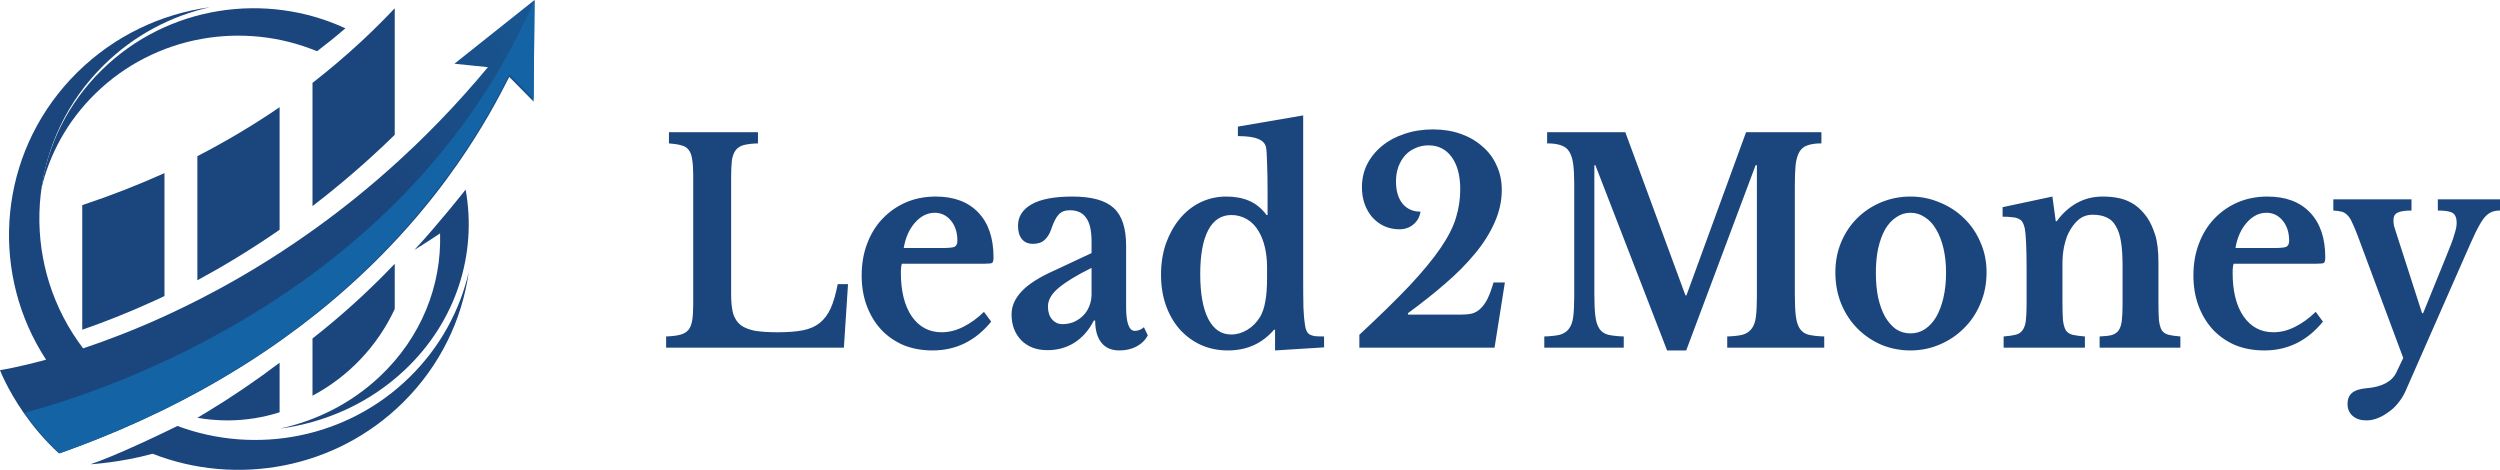 <svg width="282" height="53" viewBox="0 0 282 53" fill="none" xmlns="http://www.w3.org/2000/svg">
<path d="M18.553 19.526V33.394C18.178 33.571 17.81 33.743 17.449 33.909C14.41 35.302 11.634 36.377 9.276 37.193V23.14C12.584 22.039 15.671 20.824 18.553 19.526Z" fill="url(#paint0_linear_7248_784)"/>
<path d="M31.54 12.088V25.918C28.274 28.177 25.144 30.058 22.263 31.614V17.614C25.667 15.861 28.75 13.998 31.54 12.088Z" fill="url(#paint1_linear_7248_784)"/>
<path d="M31.54 40.912V46.505C29.671 47.101 27.694 47.421 25.648 47.421C24.495 47.421 23.365 47.32 22.263 47.125C22.591 46.932 22.916 46.738 23.239 46.543C26.116 44.806 28.902 42.915 31.54 40.912Z" fill="url(#paint2_linear_7248_784)"/>
<path d="M44.526 0.93V15.21C41.416 18.247 38.295 20.911 35.25 23.245V9.346C36.154 8.644 37.022 7.941 37.855 7.239C38.895 6.362 39.881 5.487 40.813 4.619C42.158 3.368 43.393 2.132 44.526 0.93Z" fill="url(#paint3_linear_7248_784)"/>
<path d="M44.526 29.754V34.856C42.577 39.048 39.303 42.49 35.25 44.632V38.18C35.68 37.843 36.105 37.503 36.525 37.161C39.359 34.853 42.043 32.367 44.526 29.754Z" fill="url(#paint4_linear_7248_784)"/>
<path d="M46.255 42.489C39.161 49.486 28.825 51.34 20.014 48.048C20.014 48.048 18.232 48.934 16.038 49.942C15.765 50.064 15.492 50.186 15.218 50.308C15.218 50.308 15.223 50.31 15.225 50.311C13.492 51.093 11.616 51.893 10.204 52.371C10.204 52.371 13.653 52.172 17.209 51.182C26.642 54.869 37.807 52.948 45.439 45.42C49.641 41.276 52.12 36.075 52.875 30.684C51.877 35.01 49.67 39.12 46.255 42.489Z" fill="url(#paint5_linear_7248_784)"/>
<path d="M52.523 21.386C52.523 21.386 49.542 25.173 46.75 28.187C46.75 28.187 48.125 27.34 49.64 26.325C49.826 32.152 47.555 38.034 42.826 42.481C39.605 45.51 35.676 47.467 31.54 48.351C36.693 47.681 41.666 45.483 45.629 41.758C51.524 36.214 53.822 28.568 52.523 21.386Z" fill="url(#paint6_linear_7248_784)"/>
<path d="M60.296 0L60.292 0.392L60.189 11.46L57.445 8.677C56.261 11.018 54.427 14.461 51.633 18.467C50.829 19.622 49.944 20.824 48.972 22.06C47.778 23.579 46.453 25.149 44.982 26.746C42.362 29.592 39.282 32.526 35.665 35.411C34.448 36.381 33.17 37.346 31.828 38.3C29.013 40.303 25.916 42.26 22.511 44.121C21.273 44.798 19.995 45.462 18.675 46.111C18.447 46.223 18.218 46.335 17.987 46.446C16.503 47.162 14.966 47.86 13.375 48.536C12.072 49.089 10.734 49.627 9.357 50.149C8.468 50.487 7.563 50.817 6.643 51.14C4.992 49.622 3.687 48.026 2.686 46.59C0.805 43.889 0 41.752 0 41.752C0 41.752 1.923 41.468 5.195 40.57C4.81 39.982 4.453 39.381 4.121 38.771C-1.209 28.95 0.321 16.454 8.712 8.169C12.921 4.013 18.202 1.561 23.677 0.814C19.284 1.801 15.11 3.983 11.689 7.361C3.386 15.561 2.216 28.135 8.177 37.568C8.549 38.157 8.949 38.733 9.376 39.296C12.061 38.4 15.211 37.202 18.675 35.614C19.916 35.046 21.197 34.428 22.511 33.755C25.473 32.241 28.606 30.452 31.828 28.344C33.095 27.516 34.375 26.639 35.665 25.71C38.74 23.492 41.868 20.978 44.982 18.131C45.61 17.557 46.237 16.97 46.864 16.368C47.778 15.491 48.688 14.583 49.596 13.646C51.431 11.75 53.25 9.73 55.039 7.577L51.259 7.189L60.296 0Z" fill="url(#paint7_linear_7248_784)"/>
<path d="M38.961 3.193C37.805 4.19 36.722 5.054 35.761 5.78C27.462 2.346 17.51 3.94 10.748 10.566C7.595 13.653 5.558 17.421 4.638 21.386C5.335 16.444 7.623 11.677 11.501 7.878C18.928 0.602 29.979 -0.96 38.961 3.193Z" fill="url(#paint8_linear_7248_784)"/>
<path d="M60.296 0L60.194 11.154L57.453 8.35C56.272 10.709 54.44 14.178 51.651 18.216C50.848 19.38 49.965 20.59 48.994 21.836C47.802 23.366 46.479 24.948 45.011 26.558C42.395 29.427 39.32 32.383 35.708 35.289C34.493 36.267 33.218 37.239 31.878 38.201C29.067 40.22 25.976 42.191 22.576 44.067C21.34 44.748 20.064 45.418 18.746 46.072C18.518 46.185 18.289 46.298 18.059 46.41C16.578 47.132 15.043 47.835 13.455 48.516C12.154 49.073 10.818 49.615 9.443 50.142C8.556 50.482 7.652 50.815 6.734 51.14C5.085 49.61 3.783 48.002 2.783 46.554C11.969 44.107 46.003 33.009 60.296 0Z" fill="#1464A5"/>
<path d="M95.191 39.215H75.138V37.952C75.778 37.931 76.302 37.868 76.71 37.763C77.117 37.658 77.428 37.479 77.641 37.226C77.855 36.974 78 36.616 78.078 36.153C78.155 35.69 78.194 35.09 78.194 34.354V19.772C78.194 19.035 78.155 18.446 78.078 18.005C78.019 17.541 77.893 17.184 77.699 16.931C77.505 16.658 77.224 16.479 76.855 16.395C76.506 16.29 76.04 16.216 75.458 16.174V14.911H85.499V16.174C84.84 16.195 84.306 16.258 83.899 16.363C83.51 16.468 83.21 16.658 82.996 16.931C82.783 17.205 82.637 17.584 82.56 18.068C82.502 18.552 82.472 19.193 82.472 19.993V33.218C82.472 34.102 82.55 34.828 82.705 35.396C82.88 35.943 83.171 36.374 83.578 36.69C83.986 36.984 84.529 37.195 85.208 37.321C85.887 37.426 86.731 37.479 87.74 37.479C88.866 37.479 89.807 37.405 90.564 37.258C91.32 37.11 91.951 36.837 92.455 36.437C92.979 36.016 93.396 35.459 93.707 34.764C94.017 34.07 94.279 33.165 94.493 32.05H95.657L95.191 39.215ZM111.806 36.279C110.04 38.447 107.838 39.53 105.2 39.53C103.997 39.53 102.9 39.33 101.911 38.931C100.941 38.51 100.106 37.931 99.408 37.195C98.709 36.437 98.166 35.543 97.778 34.512C97.39 33.481 97.196 32.334 97.196 31.072C97.196 29.767 97.4 28.578 97.807 27.505C98.215 26.411 98.787 25.474 99.524 24.696C100.281 23.896 101.164 23.276 102.173 22.834C103.201 22.392 104.326 22.171 105.549 22.171C107.605 22.171 109.206 22.77 110.351 23.97C111.496 25.169 112.068 26.852 112.068 29.02C112.068 29.357 112.02 29.567 111.923 29.651C111.826 29.714 111.554 29.746 111.108 29.746H101.736C101.658 29.935 101.62 30.282 101.62 30.788C101.62 32.849 102.027 34.48 102.842 35.68C103.676 36.879 104.802 37.479 106.218 37.479C107.033 37.479 107.838 37.279 108.634 36.879C109.449 36.479 110.235 35.911 110.991 35.175L111.806 36.279ZM106.16 27.978C106.936 27.978 107.431 27.936 107.644 27.852C107.877 27.747 107.994 27.515 107.994 27.158C107.994 26.232 107.751 25.474 107.266 24.885C106.781 24.296 106.17 24.002 105.432 24.002C104.598 24.002 103.851 24.38 103.191 25.138C102.551 25.874 102.134 26.821 101.94 27.978H106.16ZM123.127 30.219C121.497 31.019 120.265 31.766 119.43 32.46C118.615 33.133 118.208 33.839 118.208 34.575C118.208 35.185 118.363 35.669 118.674 36.027C118.984 36.385 119.372 36.563 119.838 36.563C120.303 36.563 120.74 36.479 121.148 36.311C121.555 36.122 121.904 35.88 122.195 35.585C122.486 35.29 122.709 34.943 122.865 34.543C123.039 34.123 123.127 33.681 123.127 33.218V30.219ZM123.127 28.547V27.221C123.127 26 122.923 25.116 122.515 24.57C122.127 24.002 121.516 23.717 120.682 23.717C120.119 23.717 119.692 23.886 119.401 24.222C119.11 24.538 118.839 25.075 118.586 25.832C118.412 26.358 118.16 26.768 117.83 27.063C117.519 27.358 117.083 27.505 116.52 27.505C115.977 27.505 115.559 27.326 115.268 26.968C114.977 26.611 114.832 26.106 114.832 25.453C114.832 24.443 115.336 23.644 116.345 23.055C117.374 22.465 118.916 22.171 120.973 22.171C123.146 22.171 124.698 22.602 125.63 23.465C126.561 24.306 127.027 25.727 127.027 27.726V34.638C127.027 36.427 127.357 37.321 128.016 37.321C128.385 37.321 128.724 37.184 129.035 36.911L129.471 37.826C129.2 38.352 128.773 38.773 128.191 39.089C127.628 39.383 126.988 39.53 126.27 39.53C125.377 39.53 124.698 39.236 124.233 38.647C123.767 38.057 123.534 37.226 123.534 36.153H123.389C122.826 37.247 122.098 38.078 121.206 38.647C120.313 39.215 119.295 39.499 118.15 39.499C116.927 39.499 115.948 39.13 115.21 38.394C114.473 37.637 114.104 36.658 114.104 35.459C114.104 34.533 114.483 33.67 115.239 32.871C115.996 32.05 117.257 31.25 119.023 30.472L123.127 28.547ZM143.826 37.195H143.71C142.371 38.752 140.634 39.53 138.5 39.53C137.394 39.53 136.376 39.32 135.444 38.899C134.532 38.478 133.737 37.889 133.058 37.132C132.398 36.374 131.884 35.48 131.515 34.449C131.146 33.397 130.962 32.239 130.962 30.977C130.962 29.714 131.146 28.547 131.515 27.473C131.903 26.4 132.417 25.474 133.058 24.696C133.717 23.896 134.493 23.276 135.386 22.834C136.298 22.392 137.278 22.171 138.326 22.171C139.296 22.171 140.149 22.329 140.887 22.644C141.643 22.96 142.303 23.496 142.866 24.254H142.982V21.571C142.982 20.33 142.963 19.267 142.924 18.383C142.904 17.478 142.866 16.889 142.808 16.616C142.71 16.174 142.41 15.858 141.905 15.669C141.42 15.458 140.663 15.353 139.635 15.353V14.28L146.999 13.018V31.072C146.999 32.65 147.008 33.87 147.028 34.733C147.066 35.574 147.125 36.216 147.202 36.658C147.241 36.932 147.299 37.153 147.377 37.321C147.454 37.489 147.571 37.626 147.726 37.731C147.881 37.815 148.085 37.879 148.337 37.921C148.609 37.942 148.949 37.952 149.356 37.952V39.183L143.826 39.53V37.195ZM142.924 30.156C142.924 29.357 142.846 28.62 142.691 27.947C142.536 27.252 142.303 26.642 141.993 26.116C141.643 25.506 141.197 25.043 140.654 24.727C140.11 24.412 139.528 24.254 138.908 24.254C137.763 24.254 136.89 24.822 136.288 25.958C135.687 27.095 135.386 28.746 135.386 30.914C135.386 33.102 135.687 34.785 136.288 35.964C136.89 37.142 137.753 37.731 138.878 37.731C139.519 37.731 140.13 37.552 140.712 37.195C141.294 36.837 141.769 36.353 142.138 35.743C142.41 35.28 142.604 34.712 142.72 34.038C142.856 33.344 142.924 32.46 142.924 31.387V30.156ZM158.836 35.49H164.773C165.258 35.49 165.685 35.448 166.054 35.364C166.423 35.259 166.743 35.069 167.014 34.796C167.305 34.522 167.567 34.154 167.8 33.691C168.033 33.207 168.256 32.597 168.469 31.861H169.75L168.586 39.215H153.335V37.763C155.644 35.617 157.536 33.765 159.011 32.208C160.485 30.63 161.64 29.23 162.474 28.01C163.328 26.768 163.91 25.632 164.22 24.601C164.55 23.549 164.715 22.465 164.715 21.35C164.715 19.814 164.395 18.604 163.755 17.72C163.114 16.837 162.241 16.395 161.135 16.395C160.611 16.395 160.117 16.5 159.651 16.71C159.205 16.9 158.817 17.173 158.487 17.531C158.176 17.889 157.924 18.32 157.73 18.825C157.555 19.33 157.468 19.877 157.468 20.466C157.468 21.518 157.711 22.35 158.196 22.96C158.7 23.57 159.379 23.875 160.233 23.875C160.136 24.485 159.864 24.969 159.418 25.327C158.991 25.685 158.467 25.864 157.846 25.864C157.245 25.864 156.682 25.748 156.158 25.517C155.654 25.285 155.208 24.959 154.82 24.538C154.451 24.117 154.16 23.623 153.946 23.055C153.733 22.465 153.626 21.824 153.626 21.129C153.626 20.182 153.82 19.32 154.208 18.541C154.616 17.741 155.179 17.047 155.896 16.458C156.614 15.869 157.458 15.416 158.428 15.101C159.418 14.764 160.485 14.596 161.63 14.596C162.775 14.596 163.823 14.764 164.773 15.101C165.724 15.437 166.539 15.911 167.218 16.521C167.916 17.11 168.45 17.826 168.819 18.667C169.207 19.488 169.401 20.403 169.401 21.413C169.401 22.676 169.129 23.907 168.586 25.106C168.062 26.305 167.325 27.473 166.374 28.61C165.443 29.746 164.327 30.872 163.027 31.987C161.746 33.102 160.34 34.217 158.807 35.333L158.836 35.49Z" fill="#1B467D"/>
<path d="M190.233 33.312L196.956 14.911H205.454V16.174C204.814 16.174 204.29 16.247 203.883 16.395C203.495 16.521 203.194 16.763 202.98 17.12C202.767 17.478 202.622 17.973 202.544 18.604C202.486 19.214 202.457 19.993 202.457 20.94V33.186C202.457 34.238 202.495 35.069 202.573 35.679C202.651 36.29 202.806 36.763 203.039 37.1C203.272 37.436 203.601 37.657 204.028 37.763C204.475 37.868 205.057 37.931 205.774 37.952V39.215H194.831V37.952C195.549 37.931 196.122 37.868 196.548 37.763C196.995 37.636 197.334 37.415 197.567 37.1C197.819 36.784 197.984 36.342 198.062 35.774C198.14 35.185 198.178 34.396 198.178 33.407V18.636H198.033L190.204 39.53H188.05L179.959 18.636H179.843V33.186C179.843 34.238 179.881 35.069 179.959 35.679C180.037 36.29 180.192 36.763 180.425 37.1C180.657 37.436 180.987 37.657 181.414 37.763C181.86 37.868 182.443 37.931 183.16 37.952V39.215H174.196V37.952C174.914 37.931 175.496 37.868 175.943 37.763C176.389 37.636 176.728 37.415 176.961 37.1C177.214 36.784 177.378 36.342 177.456 35.774C177.534 35.185 177.572 34.396 177.572 33.407V20.719C177.572 19.835 177.534 19.098 177.456 18.509C177.378 17.92 177.233 17.457 177.019 17.12C176.806 16.763 176.496 16.521 176.088 16.395C175.7 16.247 175.176 16.174 174.516 16.174V14.911H183.335L190.116 33.312H190.233ZM215.498 22.171C216.662 22.171 217.759 22.392 218.787 22.833C219.835 23.254 220.747 23.843 221.523 24.601C222.318 25.358 222.939 26.263 223.385 27.315C223.851 28.346 224.084 29.483 224.084 30.724C224.084 32.008 223.851 33.186 223.385 34.259C222.939 35.332 222.318 36.258 221.523 37.037C220.747 37.815 219.835 38.425 218.787 38.867C217.759 39.309 216.662 39.53 215.498 39.53C214.353 39.53 213.267 39.32 212.238 38.899C211.21 38.457 210.308 37.847 209.532 37.068C208.756 36.29 208.144 35.364 207.698 34.291C207.252 33.196 207.029 32.008 207.029 30.724C207.029 29.483 207.252 28.336 207.698 27.284C208.144 26.232 208.756 25.327 209.532 24.569C210.308 23.812 211.21 23.223 212.238 22.802C213.267 22.381 214.353 22.171 215.498 22.171ZM215.498 24.001C214.916 24.001 214.382 24.169 213.897 24.506C213.412 24.822 212.995 25.274 212.646 25.863C212.316 26.453 212.054 27.168 211.86 28.01C211.685 28.83 211.598 29.746 211.598 30.756C211.598 31.808 211.685 32.755 211.86 33.596C212.054 34.438 212.316 35.153 212.646 35.743C212.995 36.332 213.403 36.795 213.868 37.131C214.353 37.447 214.897 37.605 215.498 37.605C216.1 37.605 216.643 37.447 217.128 37.131C217.632 36.795 218.059 36.332 218.408 35.743C218.758 35.132 219.029 34.406 219.223 33.565C219.418 32.723 219.514 31.787 219.514 30.756C219.514 29.746 219.418 28.83 219.223 28.01C219.029 27.189 218.758 26.484 218.408 25.895C218.059 25.285 217.632 24.822 217.128 24.506C216.643 24.169 216.1 24.001 215.498 24.001ZM232.645 34.07C232.645 34.932 232.665 35.616 232.703 36.121C232.761 36.605 232.868 36.984 233.023 37.258C233.198 37.51 233.45 37.678 233.78 37.763C234.129 37.847 234.595 37.91 235.177 37.952V39.215H226.009V37.952C226.572 37.91 227.018 37.847 227.348 37.763C227.697 37.678 227.959 37.51 228.134 37.258C228.328 37.005 228.454 36.647 228.512 36.184C228.57 35.721 228.6 35.09 228.6 34.291V30.345C228.6 29.104 228.58 28.104 228.541 27.347C228.503 26.568 228.454 26.042 228.396 25.769C228.338 25.495 228.26 25.274 228.163 25.106C228.066 24.917 227.921 24.78 227.726 24.696C227.532 24.59 227.29 24.527 226.999 24.506C226.708 24.464 226.339 24.443 225.893 24.443V23.37L231.51 22.171L231.888 24.948H232.005C232.645 24.064 233.402 23.38 234.275 22.896C235.148 22.413 236.108 22.171 237.156 22.171C238.398 22.171 239.397 22.36 240.154 22.739C240.93 23.096 241.619 23.707 242.22 24.569C242.55 25.053 242.841 25.684 243.093 26.463C243.346 27.221 243.472 28.273 243.472 29.619V34.07C243.472 34.932 243.491 35.616 243.53 36.121C243.588 36.605 243.695 36.984 243.85 37.258C244.025 37.51 244.277 37.678 244.607 37.763C244.937 37.847 245.383 37.91 245.946 37.952V39.215H236.836V37.952C237.418 37.931 237.874 37.878 238.204 37.794C238.553 37.689 238.815 37.51 238.99 37.258C239.164 37.005 239.281 36.647 239.339 36.184C239.397 35.7 239.426 35.069 239.426 34.291V29.998C239.426 28.925 239.368 28.02 239.252 27.284C239.135 26.547 238.941 25.958 238.67 25.516C238.417 25.053 238.078 24.727 237.651 24.538C237.224 24.327 236.691 24.222 236.05 24.222C235.43 24.222 234.896 24.412 234.45 24.79C234.003 25.169 233.615 25.695 233.285 26.369C233.111 26.747 232.956 27.242 232.82 27.852C232.703 28.441 232.645 29.062 232.645 29.714V34.07ZM262.028 36.279C260.262 38.446 258.06 39.53 255.421 39.53C254.218 39.53 253.122 39.33 252.132 38.931C251.162 38.51 250.328 37.931 249.629 37.194C248.931 36.437 248.388 35.543 247.999 34.512C247.611 33.48 247.417 32.334 247.417 31.071C247.417 29.767 247.621 28.578 248.029 27.505C248.436 26.41 249.008 25.474 249.746 24.696C250.502 23.896 251.385 23.275 252.394 22.833C253.423 22.392 254.548 22.171 255.77 22.171C257.827 22.171 259.428 22.77 260.573 23.97C261.717 25.169 262.29 26.852 262.29 29.02C262.29 29.356 262.241 29.567 262.144 29.651C262.047 29.714 261.776 29.746 261.329 29.746H251.958C251.88 29.935 251.841 30.282 251.841 30.787C251.841 32.849 252.249 34.48 253.064 35.679C253.898 36.879 255.023 37.479 256.44 37.479C257.255 37.479 258.06 37.279 258.855 36.879C259.67 36.479 260.456 35.911 261.213 35.175L262.028 36.279ZM256.382 27.978C257.158 27.978 257.652 27.936 257.866 27.852C258.099 27.747 258.215 27.515 258.215 27.157C258.215 26.232 257.972 25.474 257.487 24.885C257.002 24.296 256.391 24.001 255.654 24.001C254.82 24.001 254.072 24.38 253.413 25.137C252.773 25.874 252.355 26.821 252.161 27.978H256.382ZM271.319 44.17C271.107 44.633 270.835 45.064 270.505 45.464C270.194 45.864 269.835 46.2 269.428 46.474C269.04 46.768 268.632 47 268.206 47.168C267.779 47.337 267.352 47.421 266.925 47.421C266.285 47.421 265.771 47.252 265.382 46.916C264.994 46.579 264.8 46.127 264.8 45.559C264.8 45.032 264.965 44.622 265.295 44.328C265.644 44.033 266.197 43.854 266.954 43.791C268.681 43.644 269.797 43.055 270.301 42.024L271.086 40.382L265.935 26.558C265.703 25.948 265.499 25.463 265.324 25.106C265.169 24.748 264.994 24.475 264.8 24.285C264.606 24.075 264.383 23.938 264.131 23.875C263.879 23.812 263.568 23.77 263.2 23.749V22.486H272.018V23.749C271.261 23.749 270.728 23.833 270.417 24.001C270.126 24.148 269.981 24.433 269.981 24.853C269.981 25.022 270 25.222 270.039 25.453C270.097 25.663 270.165 25.884 270.243 26.116L273.211 35.332H273.327L275.83 29.177C276.084 28.525 276.296 27.988 276.471 27.568C276.645 27.126 276.772 26.758 276.849 26.463C276.947 26.148 277.015 25.895 277.053 25.706C277.092 25.516 277.111 25.327 277.111 25.137C277.111 24.59 276.965 24.222 276.674 24.033C276.404 23.843 275.841 23.749 274.986 23.749V22.486H282V23.749C281.614 23.749 281.283 23.812 281.011 23.938C280.741 24.043 280.458 24.275 280.167 24.633C279.897 24.99 279.585 25.527 279.235 26.242C278.907 26.937 278.489 27.862 277.984 29.02L271.319 44.17Z" fill="#1B467D"/>
<defs>
<linearGradient id="paint0_linear_7248_784" x1="40.06" y1="-6.641" x2="51.619" y2="-31.432" gradientUnits="userSpaceOnUse">
<stop stop-color="#1B467D"/>
<stop offset="1" stop-color="#05A8FF"/>
</linearGradient>
<linearGradient id="paint1_linear_7248_784" x1="63.453" y1="0.174" x2="81.841" y2="-67.1" gradientUnits="userSpaceOnUse">
<stop stop-color="#1B467D"/>
<stop offset="1" stop-color="#05A8FF"/>
</linearGradient>
<linearGradient id="paint2_linear_7248_784" x1="44.528" y1="29.717" x2="52.613" y2="-17.98" gradientUnits="userSpaceOnUse">
<stop stop-color="#1B467D"/>
<stop offset="1" stop-color="#05A8FF"/>
</linearGradient>
<linearGradient id="paint3_linear_7248_784" x1="97.57" y1="-17.055" x2="117.336" y2="-96.958" gradientUnits="userSpaceOnUse">
<stop stop-color="#1B467D"/>
<stop offset="1" stop-color="#05A8FF"/>
</linearGradient>
<linearGradient id="paint4_linear_7248_784" x1="77.367" y1="10.693" x2="89.029" y2="-50.044" gradientUnits="userSpaceOnUse">
<stop stop-color="#1B467D"/>
<stop offset="1" stop-color="#05A8FF"/>
</linearGradient>
<linearGradient id="paint5_linear_7248_784" x1="55.91" y1="19.756" x2="115.742" y2="-12.838" gradientUnits="userSpaceOnUse">
<stop stop-color="#1B467D"/>
<stop offset="1" stop-color="#05A8FF"/>
</linearGradient>
<linearGradient id="paint6_linear_7248_784" x1="77.098" y1="7.532" x2="116.219" y2="-27.453" gradientUnits="userSpaceOnUse">
<stop stop-color="#1B467D"/>
<stop offset="1" stop-color="#05A8FF"/>
</linearGradient>
<linearGradient id="paint7_linear_7248_784" x1="24.166" y1="1.912" x2="127.855" y2="-108.477" gradientUnits="userSpaceOnUse">
<stop stop-color="#1B467D"/>
<stop offset="1" stop-color="#05A8FF"/>
</linearGradient>
<linearGradient id="paint8_linear_7248_784" x1="43.754" y1="-60.647" x2="104.751" y2="-99.209" gradientUnits="userSpaceOnUse">
<stop stop-color="#1B467D"/>
<stop offset="1" stop-color="#05A8FF"/>
</linearGradient>
</defs>
</svg>

